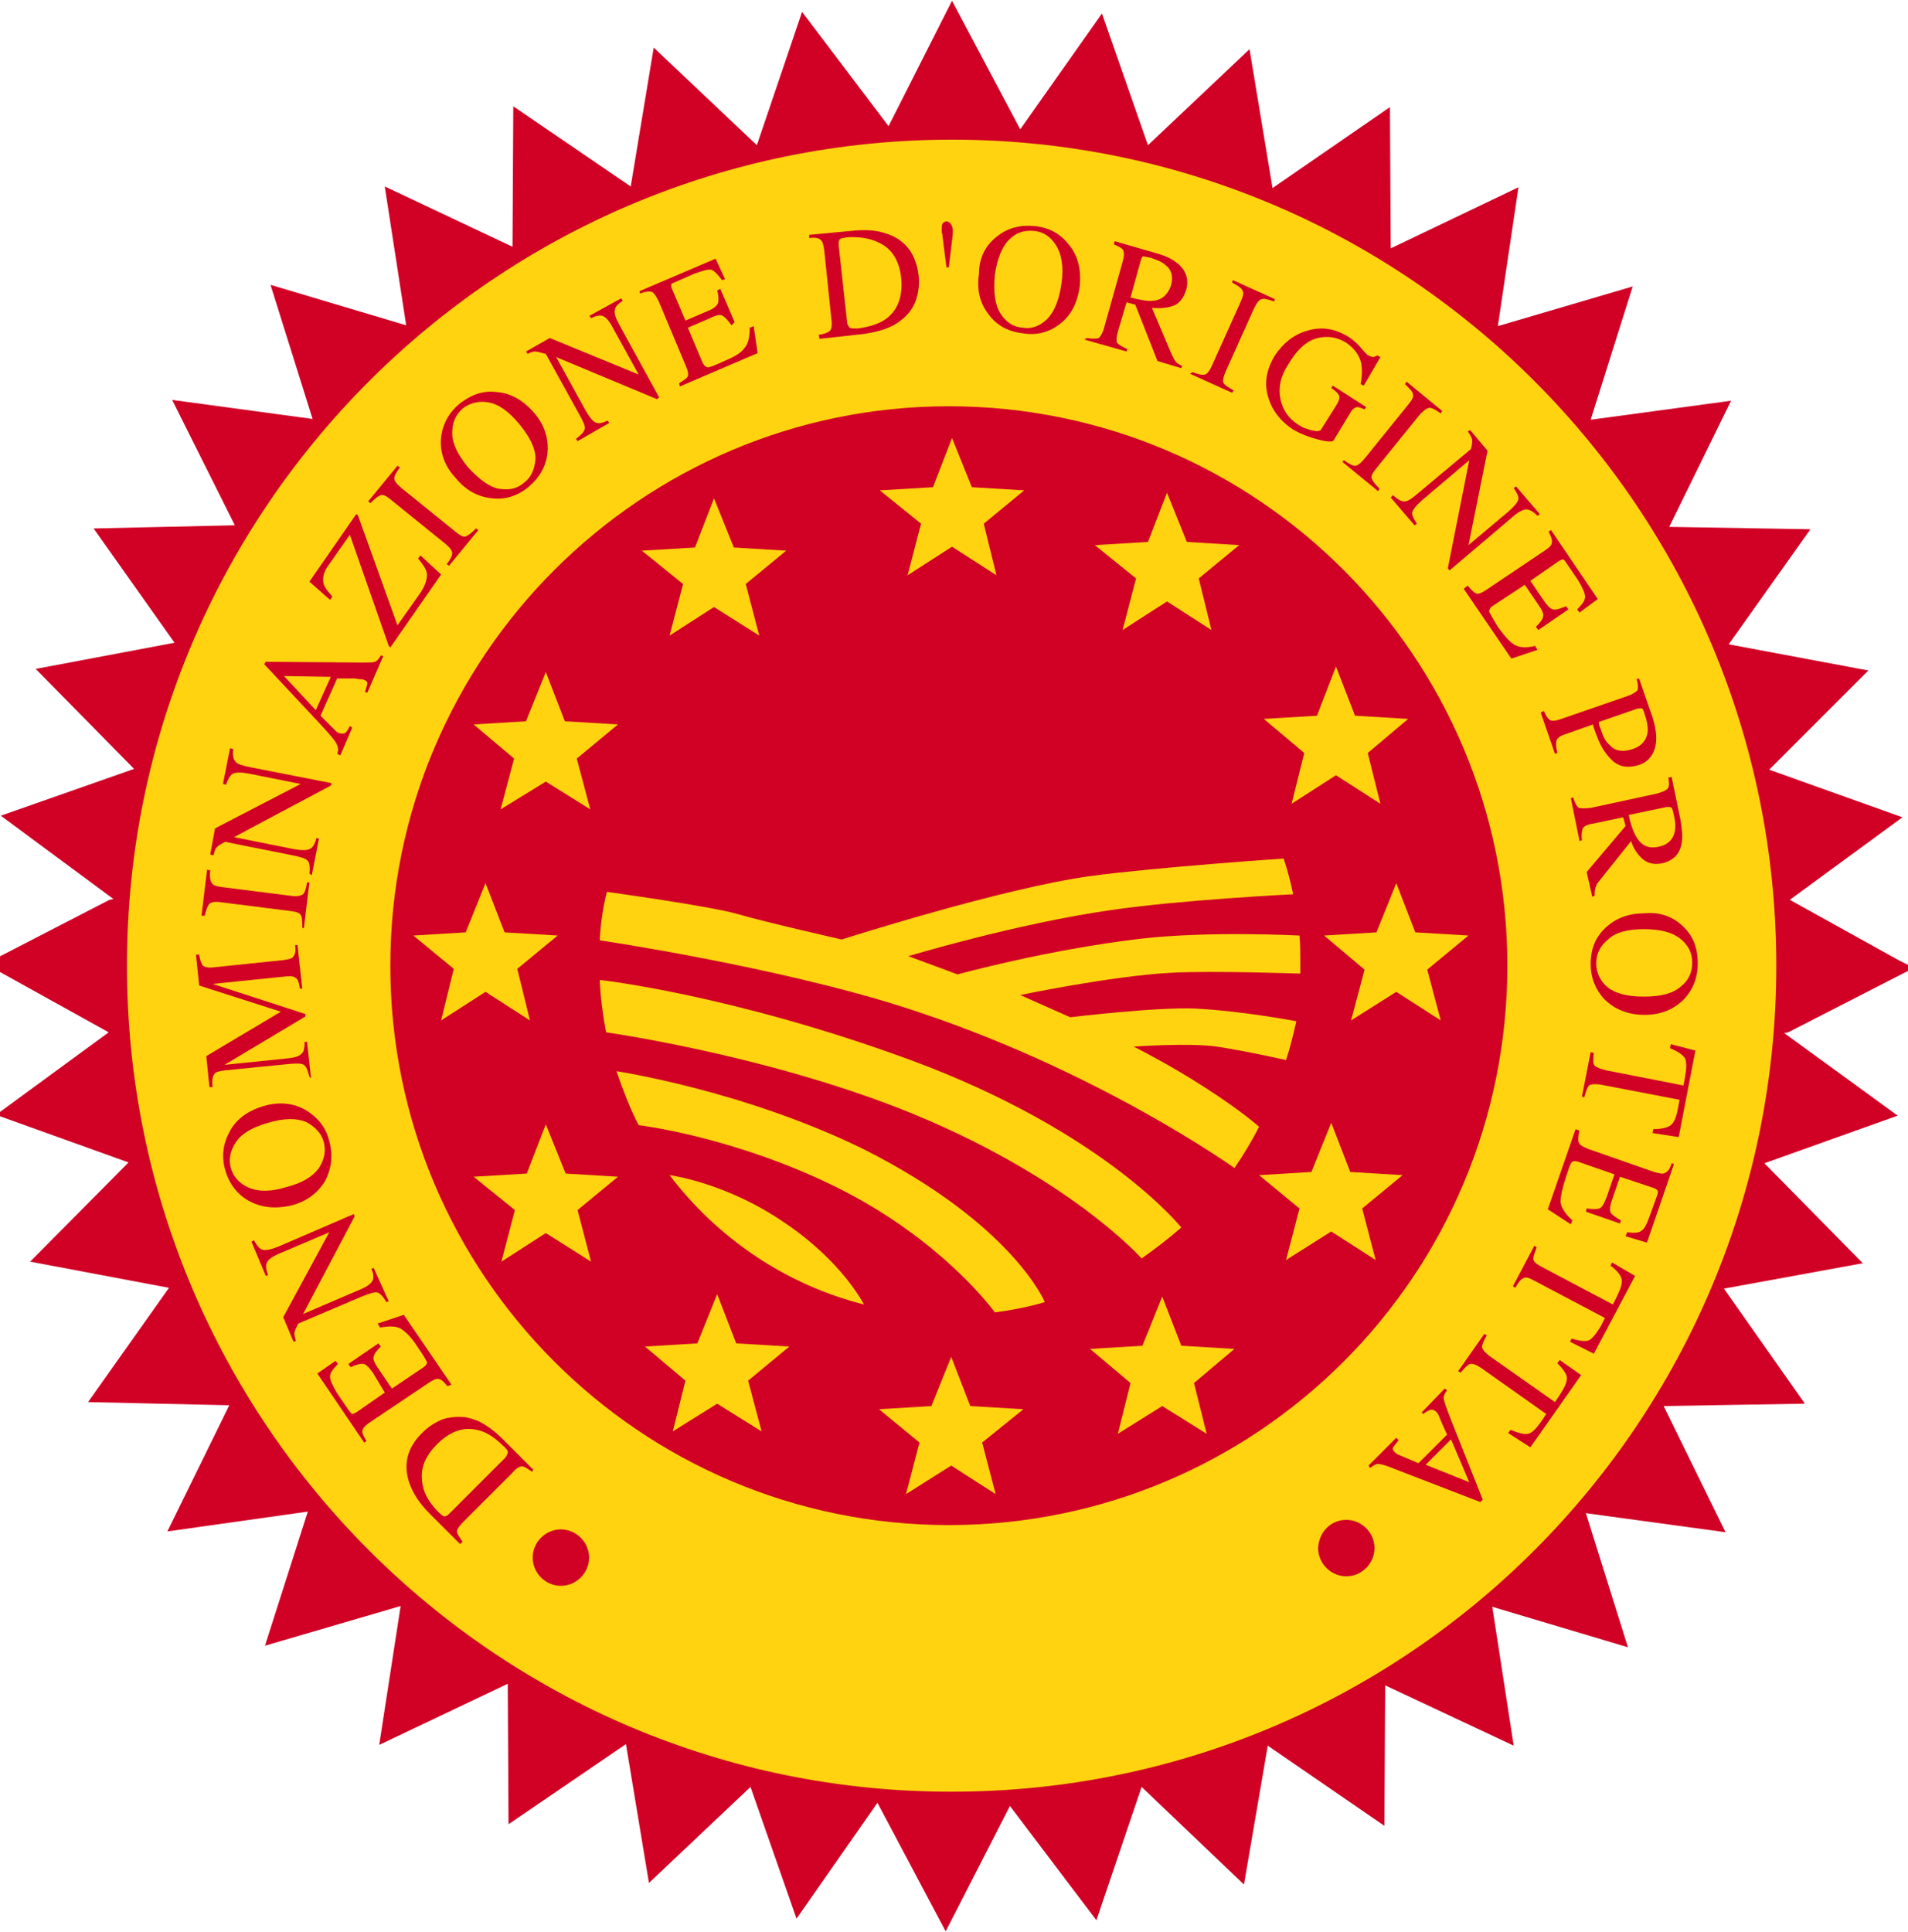 <?xml version="1.0" encoding="utf-8"?>
<!-- Generator: Adobe Illustrator 16.0.0, SVG Export Plug-In . SVG Version: 6.00 Build 0)  -->
<!DOCTYPE svg PUBLIC "-//W3C//DTD SVG 1.1//EN" "http://www.w3.org/Graphics/SVG/1.1/DTD/svg11.dtd">
<svg version="1.1" id="Layer_1" xmlns="http://www.w3.org/2000/svg" xmlns:xlink="http://www.w3.org/1999/xlink" x="0px" y="0px"
	 width="240.5px" height="243.5px" viewBox="0 0 240.5 243.5" style="enable-background:new 0 0 240.5 243.5;" xml:space="preserve"
	>
<style type="text/css">
<![CDATA[
	.st0{fill:none;stroke:#D10025;stroke-width:0.51;stroke-miterlimit:3.864;}
	.st1{fill:#FFD310;}
	.st2{fill-rule:evenodd;clip-rule:evenodd;fill:#FFD310;}
	.st3{fill:#D10025;}
	.st4{fill-rule:evenodd;clip-rule:evenodd;fill:#D10025;}
]]>
</style>
<g>
	<polyline class="st3" points="0,122.5 -1.3,121.9 -1.9,121.5 13.8,113.4 14.3,113.3 0.1,102.8 16.9,96.9 4.5,84.3 22,81 11.8,66.6 
		29.6,66.2 21.7,50.4 39.4,52.8 34.1,35.9 51.2,41 48.5,23.5 64.6,31.1 64.7,13.4 79.5,23.5 82.4,6 95.4,18.3 101.1,1.5 112,15.9 
		120,0.1 128.6,16.3 138.9,1.7 144.7,18.3 157.5,6.2 160.4,23.7 175.2,13.5 175.3,31.3 191.4,23.6 188.8,41.1 205.8,36.1 
		200.5,52.9 218.2,50.5 210.4,66.4 228.2,66.7 217.9,81.2 235.5,84.5 223,97 239.8,103 225.6,113.4 239.3,121 240.5,121.6 
		241.2,122 225.4,130.1 224.9,130.2 239.2,140.6 222.4,146.6 234.8,159.2 217.3,162.4 227.5,176.9 209.7,177.2 217.5,193.1 
		199.9,190.7 205.2,207.6 188.1,202.5 190.8,220 174.6,212.4 174.5,230.1 159.8,220 156.8,237.5 143.9,225.2 138.2,242 127.3,227.6 
		119.2,243.4 110.6,227.2 100.4,241.8 94.6,225.2 81.8,237.3 78.9,219.8 64.1,229.9 64,212.2 47.8,219.9 50.5,202.4 33.4,207.4 
		38.8,190.5 21.1,193 28.9,177.1 11.1,176.7 21.3,162.3 3.8,159 16.2,146.5 -0.5,140.5 13.7,130.1 0,122.5 	"/>
	<path class="st1" d="M120,17.6c57.4,0,103.9,46.6,103.9,104.1c0,57.5-46.5,104.1-103.9,104.1C62.6,225.9,16,179.2,16,121.7
		C16,64.2,62.6,17.6,120,17.6"/>
	<path class="st3" d="M119.6,51.2c38.9,0,70.4,31.6,70.4,70.5c0,39-31.5,70.5-70.4,70.5c-38.9,0-70.4-31.6-70.4-70.5
		C49.2,82.8,80.8,51.2,119.6,51.2"/>
	<polyline class="st1" points="125.6,72.5 120,68.9 114.4,72.5 116.1,66 110.9,61.8 117.6,61.4 120,55.2 122.5,61.4 129.1,61.8 
		124,66 125.6,72.5 	"/>
	<polyline class="st1" points="66.8,128.6 61.2,125 55.6,128.6 57.2,122.1 52.1,117.9 58.7,117.5 61.2,111.3 63.6,117.5 70.3,117.9 
		65.2,122.1 66.8,128.6 	"/>
	<polyline class="st1" points="74.4,102 68.8,98.5 63.1,102 64.8,95.6 59.7,91.3 66.3,90.9 68.8,84.7 71.2,90.9 77.9,91.3 
		72.7,95.6 74.4,102 	"/>
	<polyline class="st1" points="95.7,80.1 90,76.5 84.4,80.1 86.1,73.6 80.9,69.4 87.6,69 90,62.8 92.5,69 99.1,69.4 94,73.6 
		95.7,80.1 	"/>
	<polyline class="st1" points="170.3,128.6 176,125 181.6,128.6 179.9,122.2 185.1,117.9 178.4,117.5 176,111.3 173.5,117.5 
		166.9,117.9 172,122.2 170.3,128.6 	"/>
	<polyline class="st1" points="162.8,101.3 168.4,97.7 174,101.3 172.4,94.9 177.5,90.6 170.8,90.2 168.4,84 166,90.2 159.3,90.6 
		164.4,94.9 162.8,101.3 	"/>
	<polyline class="st1" points="141.5,79.4 147.1,75.8 152.7,79.4 151.1,72.9 156.2,68.7 149.6,68.3 147.1,62.1 144.7,68.3 138,68.7 
		143.2,72.9 141.5,79.4 	"/>
	<polyline class="st1" points="125.5,188.3 119.9,184.7 114.2,188.3 115.9,181.8 110.8,177.6 117.4,177.2 119.9,171 122.3,177.2 
		129,177.6 123.8,181.8 125.5,188.3 	"/>
	<polyline class="st1" points="173.4,158.8 167.8,155.2 162.1,158.8 163.8,152.3 158.7,148.1 165.3,147.7 167.8,141.5 170.2,147.7 
		176.8,148.1 171.7,152.3 173.4,158.8 	"/>
	<polyline class="st1" points="152.1,180.7 146.5,177.2 140.9,180.7 142.5,174.3 137.4,170 144,169.6 146.5,163.4 148.9,169.6 
		155.6,170 150.5,174.3 152.1,180.7 	"/>
	<polyline class="st1" points="63.2,159 68.8,155.4 74.5,159 72.8,152.5 77.9,148.3 71.3,147.9 68.8,141.7 66.4,147.9 59.7,148.3 
		64.9,152.5 63.2,159 	"/>
	<polyline class="st1" points="84.8,180.4 90.4,176.9 96,180.4 94.3,174 99.5,169.7 92.8,169.3 90.4,163.1 87.9,169.3 81.3,169.7 
		86.4,174 84.8,180.4 	"/>
	<path class="st3" d="M70.7,193c1.8,0,3.3,1.5,3.3,3.3c0,1.8-1.5,3.3-3.3,3.3s-3.3-1.5-3.3-3.3C67.4,194.5,68.9,193,70.7,193z"/>
	<path class="st0" d="M70.7,193c1.8,0,3.3,1.5,3.3,3.3c0,1.8-1.5,3.3-3.3,3.3s-3.3-1.5-3.3-3.3C67.4,194.5,68.9,193,70.7,193z"/>
	<path class="st3" d="M169.7,191.8c1.8,0,3.3,1.5,3.3,3.3c0,1.8-1.5,3.3-3.3,3.3c-1.8,0-3.3-1.5-3.3-3.3
		C166.5,193.2,167.9,191.8,169.7,191.8z"/>
	<path class="st0" d="M169.7,191.8c1.8,0,3.3,1.5,3.3,3.3c0,1.8-1.5,3.3-3.3,3.3c-1.8,0-3.3-1.5-3.3-3.3
		C166.5,193.2,167.9,191.8,169.7,191.8z"/>
	<path class="st2" d="M108.9,164.4c-9.9-2.5-18.5-8.4-24.5-16.3c0,0,7.1,0.9,14.5,6C106.2,159,108.9,164.4,108.9,164.4 M131.7,164.1
		c-2,0.6-4.1,1-6.3,1.3c0,0-6.4-9-19.8-15.7c-13.1-6.5-25.1-7.9-25.1-7.9c-1.1-2.1-2-4.5-2.8-6.8c0,0,16,2.4,31.1,9.8
		C127.7,154.3,131.7,164.1,131.7,164.1z M143.9,158.6c0,0-9.4-10.6-30.5-18.9c-17.7-6.9-37-9.6-37-9.6c-0.4-2.1-0.7-4.3-0.8-6.6
		c0,0,16.6,1.8,39.2,10.1c24.6,9.1,34.1,21.1,34.1,21.1C147.3,156.1,145.6,157.4,143.9,158.6z M162.1,133.6c0,0-4.3-1-8.7-1.7
		c-3.5-0.5-10.5,0-10.5,0s4.6,2.3,8.9,5.1c4.7,3,6.9,5,6.9,5c-0.9,1.8-2,3.6-3.1,5.2c0,0-17.6-12.6-41.8-20.3
		c-16-5.1-38.2-8.4-38.2-8.4c0.1-2.1,0.4-4.1,0.9-6.1c0,0,13.1,1.8,16.5,2.8c3.4,1,13.1,3.2,13.1,3.2s20.3-6.5,31.4-8
		c8.1-1.1,24.3-2.2,24.3-2.2c0.5,1.5,0.9,3,1.2,4.5c0,0-14.2,0.7-23,2c-11.9,1.7-25.5,5.8-25.5,5.8l6.2,2.3c0,0,11.2-3.1,23.1-4.5
		c8.6-1,20-0.4,20-0.4c0.1,1.1,0.1,2.3,0.1,3.4c0,0.5,0,0.9,0,1.4c0,0-11.2-0.4-16.4-0.1c-7.4,0.4-18.9,2.8-18.9,2.8l6.3,2.8
		c0,0,10.8-1.3,15.7-1.1c6,0.3,12.8,1.6,12.8,1.6C163,130.5,162.6,132.1,162.1,133.6z"/>
	<path class="st4" d="M67.1,185.5c-0.6-0.4-1-0.7-1.3-0.7c-0.3,0-0.7,0.2-1.2,0.8l-6.2,6.2c-0.5,0.5-0.8,0.9-0.8,1.2
		c0,0.3,0.3,0.7,0.7,1.3l-0.3,0.3l-3.8-3.8c-1.3-1.3-2.1-2.5-2.6-3.9c-0.8-2.3-0.3-4.5,1.7-6.4c0.7-0.7,1.5-1.2,2.4-1.6
		c0.9-0.3,1.9-0.4,2.9-0.3c0.6,0.1,1.2,0.3,1.7,0.5c1,0.5,2,1.2,3,2.2l3.9,3.9L67.1,185.5 M64,183c0-0.2-0.2-0.5-0.6-0.8
		c-1.1-1.1-2.2-1.8-3.3-2c-1.7-0.4-3.4,0.2-5,1.8c-1.4,1.4-2.1,2.9-1.9,4.6c0.1,1.4,0.8,2.7,2.1,4c0.3,0.3,0.6,0.5,0.7,0.5
		c0.2,0,0.4-0.1,0.6-0.3l7.1-7.1C63.9,183.4,64,183.2,64,183z"/>
	<path class="st3" d="M56.4,174.7c-0.5-0.6-0.8-0.9-1.1-0.9c-0.3-0.1-0.7,0.1-1.3,0.5l-7.3,4.9c-0.6,0.4-0.9,0.7-1,1
		c-0.1,0.3,0.1,0.8,0.5,1.4l-0.3,0.2l-5.9-8.7l2.3-1.6l0.3,0.4c-0.6,0.6-1,1.1-1,1.6c0,0.4,0.3,1.1,0.9,2.1l1.5,2.2
		c0.2,0.2,0.3,0.4,0.4,0.4c0.1,0,0.3-0.1,0.5-0.2l3.6-2.5L47,173c-0.5-0.7-0.9-1.1-1.2-1.1c-0.3-0.1-0.9,0.1-1.6,0.4l-0.3-0.4
		l3.8-2.6l0.3,0.4c-0.5,0.5-0.9,1-0.9,1.3c-0.1,0.3,0.1,0.8,0.6,1.5l1.7,2.5l4-2.7c0.3-0.2,0.5-0.5,0.4-0.7
		c-0.1-0.2-0.5-0.9-1.2-1.9c-0.7-1.1-1.4-1.8-2-2.2c-0.6-0.4-1.5-0.4-2.7-0.2l-0.3-0.5l3.3-1.1l6,8.8L56.4,174.7"/>
	<path class="st3" d="M48.7,164.1c-0.4-0.7-0.8-1.1-1.1-1.2c-0.4-0.1-1,0.1-2,0.5l-8,3.4l-0.2,0.4c-0.2,0.4-0.3,0.7-0.3,0.9
		c0,0.2,0.1,0.5,0.2,0.9l-0.3,0.1l-1.3-3.1l5.8-10.7l-6.1,2.6c-1,0.4-1.6,0.8-1.8,1.3c-0.1,0.3-0.1,0.8,0.2,1.5l-0.3,0.1l-1.8-4.3
		l0.3-0.2c0.4,0.7,0.7,1.1,1.1,1.2c0.4,0.1,1,0,2-0.4l9.5-4.1l0.1,0.3l-6.5,12.3l7-3c1-0.4,1.6-0.8,1.8-1.3c0.1-0.3,0.1-0.8-0.2-1.4
		l0.3-0.1L49,164L48.7,164.1"/>
	<path class="st4" d="M31.3,151.3c-1.4-0.8-2.4-2.1-2.9-3.8c-0.5-1.7-0.3-3.3,0.5-4.8c0.8-1.6,2.3-2.7,4.3-3.3
		c2-0.6,3.9-0.4,5.5,0.6c1.4,0.9,2.4,2.1,2.8,3.8c0.5,1.8,0.3,3.4-0.5,5c-0.9,1.5-2.3,2.6-4.2,3.1C34.7,152.4,32.9,152.2,31.3,151.3
		 M40.2,147.2c0.7-1.1,0.9-2.2,0.6-3.3c-0.3-1.1-1.1-1.9-2.2-2.5c-1.2-0.5-2.8-0.5-4.8,0.1c-2.1,0.6-3.4,1.4-4.1,2.5
		c-0.7,1.1-0.9,2.1-0.6,3.2c0.3,1.1,1.1,2,2.3,2.5c1.2,0.5,2.8,0.5,4.7-0.1C38.1,149.1,39.4,148.3,40.2,147.2z"/>
	<path class="st4" d="M39,135.7c-0.2-0.8-0.4-1.3-0.7-1.5c-0.3-0.2-1-0.2-2-0.1l-8,0.8c-0.7,0.1-1.2,0.2-1.3,0.5
		c-0.2,0.2-0.3,0.8-0.2,1.6l-0.4,0l-0.4-3.9l9.4-5.6l-10.3-3.3l-0.4-3.9l0.4,0c0.1,0.7,0.3,1.2,0.5,1.4c0.2,0.2,0.7,0.3,1.4,0.2
		l8.7-0.9c0.7-0.1,1.2-0.2,1.3-0.5c0.2-0.2,0.3-0.7,0.2-1.4l0.3,0l0.6,5.5l-0.3,0c-0.1-0.8-0.3-1.3-0.6-1.4
		c-0.2-0.2-0.8-0.2-1.6-0.1l-8.8,0.9l11.7,3.8l0,0.3l-10.2,6.1l7.8-0.8c1.1-0.1,1.7-0.3,2-0.7c0.2-0.2,0.3-0.7,0.3-1.4l0.3,0
		l0.5,4.6L39,135.7"/>
	<path class="st3" d="M38.1,116.9c0-0.8,0-1.3-0.2-1.6c-0.2-0.3-0.6-0.4-1.4-0.5l-8.7-1.1c-0.7-0.1-1.2,0-1.4,0.2s-0.4,0.7-0.6,1.5
		l-0.4,0l0.7-5.8l0.4,0.1c-0.1,0.8,0,1.3,0.2,1.6c0.2,0.3,0.6,0.4,1.3,0.5l8.7,1.1c0.8,0.1,1.2,0,1.5-0.2c0.2-0.2,0.4-0.7,0.5-1.5
		l0.3,0l-0.7,5.8L38.1,116.9"/>
	<path class="st3" d="M39,110.1c0.1-0.8,0-1.4-0.2-1.6c-0.2-0.3-0.9-0.5-1.9-0.7l-8.5-1.7l-0.4,0.2c-0.4,0.2-0.6,0.4-0.8,0.6
		c-0.1,0.2-0.2,0.5-0.3,0.9l-0.4-0.1l0.6-3.3l10.8-5.6l-6.5-1.3c-1.1-0.2-1.8-0.2-2.2,0.1c-0.2,0.2-0.5,0.6-0.7,1.3l-0.4-0.1
		l0.9-4.5l0.4,0.1c-0.1,0.8,0,1.3,0.3,1.6c0.2,0.3,0.9,0.5,1.9,0.7l10.2,2L41.7,99l-12.2,6.5l7.5,1.5c1.1,0.2,1.8,0.2,2.2-0.1
		c0.3-0.2,0.5-0.6,0.7-1.3l0.3,0.1l-0.9,4.6L39,110.1"/>
	<path class="st4" d="M42.9,95.2L42.5,95c0.2-0.5,0.1-0.9-0.1-1.3c-0.2-0.4-0.8-1.1-1.9-2.3l-7.2-7.7l0.2-0.3l12.2,0.1
		c0.8,0,1.3,0,1.6-0.1c0.2-0.1,0.5-0.4,0.7-0.8l0.3,0.1l-2,4.6L46,87.2c0.2-0.6,0.3-0.9,0.3-1.1c0-0.2-0.1-0.3-0.4-0.4
		c-0.1-0.1-0.3-0.1-0.5-0.1c-0.3,0-0.5-0.1-0.8-0.1l-2.1,0l-2.1,4.7c1,1,1.6,1.6,1.8,1.8c0.2,0.2,0.4,0.4,0.6,0.4
		c0.3,0.1,0.6,0.1,0.8-0.1c0.1-0.1,0.3-0.4,0.5-0.8l0.3,0.2L42.9,95.2 M41.7,85.3l-5.9-0.1l4,4.3L41.7,85.3z"/>
	<path class="st3" d="M49,81.4l-4.9-14l-2.6,3.7c-0.7,0.9-0.9,1.8-0.7,2.5c0.1,0.4,0.5,0.9,1.1,1.6l-0.3,0.4L39,73.3l5.9-8.5
		l0.2,0.1l5,13.9l2.9-4.1c0.6-0.9,0.9-1.8,0.8-2.5c-0.1-0.5-0.5-1.1-1.1-1.8L53,70l2.6,2.4l-6.4,9.2L49,81.4"/>
	<path class="st3" d="M56.3,71.1c0.5-0.6,0.7-1.1,0.7-1.4c0-0.3-0.3-0.7-0.9-1.2L49.3,63c-0.6-0.5-1-0.7-1.3-0.6
		c-0.3,0.1-0.7,0.4-1.3,1l-0.3-0.2l3.7-4.5l0.3,0.2c-0.5,0.7-0.7,1.1-0.7,1.4c0,0.3,0.3,0.7,0.9,1.2l6.8,5.5c0.6,0.5,1,0.7,1.3,0.6
		c0.3-0.1,0.7-0.4,1.3-1l0.3,0.2l-3.7,4.5L56.3,71.1"/>
	<path class="st4" d="M55.6,55.1c0.2-1.7,1-3.1,2.3-4.2c1.4-1.1,2.9-1.7,4.6-1.5c1.8,0.1,3.4,1,4.8,2.6c1.4,1.6,1.9,3.4,1.7,5.2
		c-0.2,1.6-1,3-2.3,4.1c-1.4,1.2-3,1.7-4.7,1.5c-1.8-0.2-3.3-1-4.6-2.6C56,58.7,55.4,56.9,55.6,55.1 M62.9,61.6
		c1.3,0.2,2.3,0,3.2-0.8c0.9-0.7,1.3-1.7,1.4-3c0-1.3-0.7-2.7-2-4.3c-1.4-1.7-2.7-2.6-4-2.8c-1.2-0.2-2.3,0.1-3.2,0.8
		c-0.9,0.8-1.3,1.8-1.3,3.1c0,1.3,0.7,2.7,2,4.3C60.4,60.4,61.7,61.4,62.9,61.6z"/>
	<path class="st3" d="M72.6,55.3c0.7-0.5,1-0.9,1.1-1.2c0.1-0.4-0.2-1-0.7-1.9l-4.2-7.6l-0.4-0.1c-0.4-0.1-0.7-0.2-1-0.2
		c-0.2,0-0.5,0.1-0.9,0.3l-0.2-0.3l3-1.7l11.2,4.6l-3.2-5.8c-0.5-1-1-1.5-1.4-1.6c-0.3-0.1-0.8,0-1.4,0.3l-0.2-0.3l4-2.2l0.2,0.3
		c-0.6,0.4-1,0.8-1,1.2c-0.1,0.4,0.1,1,0.6,1.9l5,9.1l-0.3,0.2L70.1,45l3.7,6.7c0.5,0.9,1,1.5,1.4,1.6c0.3,0.1,0.8,0,1.4-0.3
		l0.2,0.3l-4,2.3L72.6,55.3"/>
	<path class="st3" d="M85.6,48.3c0.6-0.4,1-0.6,1.1-0.9c0.1-0.3,0-0.7-0.3-1.4l-3.4-8.1c-0.3-0.6-0.6-1-0.8-1.1
		c-0.3-0.1-0.8-0.1-1.5,0.2l-0.1-0.3l9.6-4.1l1.2,2.6L91,35.3c-0.5-0.7-0.9-1.1-1.3-1.3c-0.4-0.1-1.1,0.1-2.2,0.5L85,35.6
		c-0.3,0.1-0.4,0.2-0.4,0.3c0,0.1,0,0.3,0.1,0.5l1.7,4l2.8-1.2c0.8-0.3,1.2-0.7,1.3-1c0.1-0.3,0.1-0.9-0.1-1.6l0.4-0.2l1.8,4.2
		L92.2,41c-0.4-0.6-0.8-1-1.1-1.2c-0.3-0.2-0.8-0.1-1.6,0.3l-2.8,1.2l1.9,4.5c0.2,0.3,0.4,0.5,0.6,0.5c0.3,0,1-0.3,2.1-0.8
		c1.2-0.5,2.1-1,2.5-1.6c0.5-0.5,0.7-1.4,0.7-2.6l0.5-0.2l0.5,3.4l-9.8,4.2L85.6,48.3"/>
	<path class="st4" d="M103.2,42.2c0.7-0.1,1.2-0.3,1.4-0.5c0.2-0.2,0.3-0.7,0.2-1.4l-0.9-8.7c-0.1-0.7-0.2-1.2-0.5-1.4
		c-0.2-0.2-0.7-0.3-1.4-0.2l0-0.4l5.3-0.5c1.8-0.2,3.3-0.1,4.6,0.4c2.3,0.8,3.6,2.6,3.9,5.3c0.1,1,0,1.9-0.3,2.9
		c-0.3,0.9-0.8,1.7-1.6,2.4c-0.5,0.4-1,0.8-1.5,1c-1,0.5-2.2,0.8-3.6,1l-5.5,0.6L103.2,42.2 M107.1,41.3c0.2,0.1,0.5,0.1,1,0.1
		c1.5-0.2,2.8-0.6,3.7-1.3c1.4-1.1,2-2.8,1.8-5c-0.2-2-1-3.5-2.4-4.3c-1.2-0.7-2.6-1-4.4-0.9c-0.4,0.1-0.7,0.1-0.9,0.2
		c-0.1,0.1-0.2,0.3-0.2,0.7l1.1,10C106.9,41,107,41.2,107.1,41.3z"/>
	<path class="st3" d="M119.9,28.3c0.1,0.2,0.2,0.4,0.2,0.7c0,0.1,0,0.1,0,0.1c0,0.1,0,0.2,0,0.4l-0.5,4.2h-0.3l-0.5-3.9
		c0-0.2,0-0.3-0.1-0.5c0-0.2,0-0.3,0-0.5c0-0.2,0-0.4,0.1-0.6c0.1-0.2,0.3-0.3,0.6-0.3C119.6,28,119.8,28.1,119.9,28.3"/>
	<path class="st4" d="M125.8,29.7c1.3-1,2.9-1.4,4.7-1.2c1.8,0.2,3.2,1,4.2,2.3c1.2,1.4,1.6,3.2,1.4,5.3c-0.3,2.1-1.1,3.7-2.6,4.8
		c-1.3,1-2.9,1.4-4.6,1.1c-1.8-0.2-3.3-1-4.3-2.4c-1.1-1.4-1.5-3.1-1.2-5.1C123.4,32.4,124.3,30.8,125.8,29.7 M126.1,39.5
		c0.7,1.1,1.6,1.7,2.8,1.8c1.1,0.2,2.2-0.2,3.1-1.1c0.9-0.9,1.5-2.4,1.8-4.5c0.3-2.1,0-3.7-0.7-4.8c-0.7-1.1-1.6-1.7-2.8-1.8
		c-1.2-0.1-2.2,0.2-3.1,1.1c-0.9,0.9-1.5,2.4-1.8,4.4C125.2,36.8,125.4,38.4,126.1,39.5z"/>
	<path class="st4" d="M137,42.6c0.7,0.1,1.2,0.1,1.5,0c0.2-0.2,0.5-0.6,0.7-1.4l2.3-8.2c0.2-0.7,0.2-1.1,0.1-1.4
		c-0.1-0.3-0.5-0.5-1.2-0.8l0.1-0.4l5.2,1.5c1.1,0.3,2,0.7,2.6,1.2c1.2,0.9,1.6,2.1,1.2,3.5c-0.3,0.9-0.8,1.6-1.5,1.9
		c-0.8,0.3-1.7,0.4-2.8,0.3l2.5,5.9c0.2,0.4,0.3,0.6,0.5,0.9c0.2,0.2,0.5,0.4,0.8,0.5l-0.1,0.3l-3-0.9l-2.8-7.1l-1.1-0.3l-1.1,3.7
		c-0.2,0.7-0.2,1.2-0.1,1.4c0.2,0.2,0.6,0.5,1.3,0.8l-0.1,0.3l-5.3-1.5L137,42.6 M145.4,37.9c1.1-0.1,1.8-0.8,2.2-1.9
		c0.3-1.1,0.1-2-0.7-2.6c-0.4-0.4-1-0.6-1.8-0.9c-0.5-0.1-0.9-0.2-1-0.2c-0.1,0-0.2,0.2-0.3,0.5l-1.3,4.7
		C143.7,37.8,144.7,38,145.4,37.9z"/>
	<path class="st3" d="M150.3,46.9c0.8,0.3,1.3,0.4,1.6,0.3c0.3-0.1,0.6-0.5,0.9-1.2l3.6-8c0.3-0.7,0.4-1.1,0.2-1.4
		c-0.1-0.3-0.6-0.6-1.3-1l0.1-0.3l5.3,2.4l-0.1,0.3c-0.8-0.3-1.3-0.4-1.6-0.3c-0.3,0.1-0.6,0.5-0.9,1.1l-3.6,8
		c-0.3,0.7-0.4,1.2-0.3,1.4c0.1,0.3,0.6,0.6,1.3,1l-0.2,0.3l-5.3-2.4L150.3,46.9"/>
	<path class="st3" d="M171.6,43.9c0.5,0.6,0.8,0.9,0.9,0.9c0.2,0.1,0.4,0.2,0.6,0.2c0.1,0,0.3-0.1,0.5-0.2l0.4,0.2l-2.1,3.6
		l-0.4-0.2c0.2-1,0.2-1.8,0.1-2.5c-0.2-1.1-0.9-2-1.9-2.7c-1.1-0.7-2.3-0.9-3.6-0.6c-1.3,0.3-2.6,1.4-3.7,3.3c-1,1.5-1.3,3-1,4.4
		c0.3,1.4,1,2.4,2.2,3.2c0.2,0.1,0.5,0.3,0.7,0.4c0.3,0.1,0.6,0.2,0.9,0.3c0.5,0.1,0.8,0.2,1,0.1c0.2,0,0.3-0.1,0.4-0.3l1.7-2.7
		c0.4-0.6,0.6-1.1,0.5-1.4c-0.1-0.3-0.4-0.6-1-1l0.2-0.3l4.2,2.7l-0.2,0.3c-0.4-0.2-0.8-0.3-0.9-0.3c-0.3,0-0.7,0.3-1,0.9l-2,3.3
		c-0.1,0.2-0.8,0.2-1.9-0.1c-1.2-0.3-2.2-0.7-3.1-1.2c-1.6-1-2.7-2.4-3.2-4c-0.6-1.8-0.3-3.6,0.8-5.4c1-1.5,2.3-2.6,4-3.1
		c1.9-0.6,3.7-0.3,5.5,0.9C170.5,42.8,171.1,43.3,171.6,43.9"/>
	<path class="st3" d="M169.4,58c0.7,0.5,1.1,0.7,1.4,0.7c0.3,0,0.7-0.3,1.2-0.9l5.5-6.8c0.5-0.6,0.7-1,0.6-1.3c0-0.3-0.4-0.7-1-1.3
		l0.2-0.3l4.5,3.7l-0.2,0.3c-0.7-0.5-1.1-0.7-1.4-0.7c-0.3,0-0.7,0.3-1.2,0.8l-5.5,6.8c-0.5,0.6-0.7,1-0.6,1.3
		c0.1,0.3,0.4,0.7,1,1.3l-0.2,0.3l-4.5-3.7L169.4,58"/>
	<path class="st3" d="M175.6,62.4c0.6,0.6,1.1,0.8,1.4,0.8c0.4,0,0.9-0.3,1.7-1l6.7-5.6l0.1-0.4c0.1-0.5,0.1-0.8,0-1
		c-0.1-0.2-0.2-0.5-0.5-0.8l0.3-0.2l2.2,2.6l-2.4,11.9l5-4.2c0.8-0.7,1.3-1.3,1.3-1.7c0-0.3-0.2-0.7-0.6-1.3l0.3-0.2l3,3.5l-0.3,0.2
		c-0.5-0.5-1-0.8-1.4-0.8c-0.4,0-1,0.3-1.8,1l-7.9,6.7l-0.2-0.3l2.7-13.6l-5.9,5c-0.8,0.7-1.3,1.3-1.3,1.7c0,0.3,0.2,0.7,0.6,1.3
		l-0.3,0.2l-3-3.5L175.6,62.4"/>
	<path class="st3" d="M185,73.8c0.5,0.6,0.8,0.9,1.1,1c0.3,0.1,0.7-0.1,1.3-0.5l7.3-4.9c0.6-0.4,0.9-0.7,0.9-1
		c0.1-0.3-0.1-0.8-0.4-1.4l0.3-0.2l5.9,8.7l-2.3,1.7l-0.3-0.4c0.6-0.6,1-1.1,1-1.6c0-0.4-0.3-1.1-0.9-2.1l-1.5-2.2
		c-0.2-0.3-0.3-0.4-0.4-0.4c-0.1,0-0.3,0.1-0.5,0.2l-3.6,2.5l1.7,2.5c0.5,0.7,0.9,1.1,1.2,1.1c0.3,0.1,0.9-0.1,1.6-0.4l0.3,0.4
		l-3.8,2.6l-0.3-0.4c0.5-0.5,0.9-1,0.9-1.3c0.1-0.3-0.1-0.8-0.6-1.5l-1.7-2.5l-4.1,2.7c-0.3,0.2-0.4,0.5-0.4,0.7
		c0.1,0.2,0.5,0.9,1.1,1.9c0.8,1.1,1.4,1.8,2,2.2c0.6,0.4,1.5,0.5,2.7,0.2l0.3,0.5l-3.3,1.1l-6-8.8L185,73.8"/>
	<path class="st4" d="M194.6,89.6c0.3,0.7,0.6,1.1,0.9,1.2c0.3,0.1,0.8,0,1.6-0.3l8.1-2.8c0.6-0.2,1-0.5,1.2-0.7
		c0.1-0.3,0.1-0.7-0.1-1.4l0.3-0.1l1.7,4.9c0.5,1.6,0.6,2.9,0.3,3.9c-0.3,1-1,1.8-2,2.1c-1.3,0.4-2.3,0.3-3.2-0.4
		c-0.9-0.8-1.6-1.8-2.1-3.2c-0.1-0.2-0.2-0.5-0.3-0.8c-0.1-0.3-0.2-0.5-0.2-0.7l-3.4,1.2c-0.7,0.2-1.1,0.5-1.2,0.8
		c-0.1,0.3-0.1,0.8,0.1,1.6l-0.3,0.1l-1.8-5.2L194.6,89.6 M207.7,92.1c0-0.6-0.1-1.3-0.4-2.1c-0.1-0.4-0.2-0.6-0.3-0.7
		c-0.1-0.1-0.3,0-0.6,0l-4.9,1.7c0.1,0.4,0.1,0.6,0.2,0.7c0,0.1,0.1,0.2,0.1,0.3c0.3,0.9,0.6,1.5,1.1,1.9c0.7,0.8,1.7,0.9,2.9,0.5
		C207,94,207.6,93.2,207.7,92.1z"/>
	<path class="st4" d="M198.3,100.5c0.2,0.7,0.5,1.2,0.7,1.3c0.3,0.1,0.8,0.1,1.6,0l8.3-1.8c0.7-0.2,1.1-0.4,1.3-0.6
		c0.2-0.2,0.2-0.7,0.1-1.4l0.4-0.1l1.1,5.3c0.2,1.1,0.3,2.1,0.2,2.9c-0.2,1.5-1.1,2.4-2.5,2.7c-1,0.2-1.8,0-2.4-0.5
		c-0.6-0.5-1.2-1.3-1.5-2.3l-4,5c-0.3,0.3-0.4,0.6-0.5,0.9c-0.1,0.3-0.1,0.6-0.1,1l-0.3,0.1l-0.7-3.1l4.9-5.8l-0.3-1.1l-3.8,0.8
		c-0.7,0.1-1.1,0.3-1.3,0.6c-0.1,0.3-0.2,0.8-0.1,1.5l-0.3,0.1l-1.1-5.4L198.3,100.5 M206.4,105.7c0.6,0.9,1.5,1.3,2.7,1
		c1.1-0.2,1.8-0.9,2-1.9c0.1-0.5,0.1-1.2-0.1-2c-0.1-0.5-0.2-0.9-0.3-1c-0.1-0.1-0.3-0.1-0.6-0.1l-4.8,1
		C205.6,104.2,206,105.1,206.4,105.7z"/>
	<path class="st4" d="M212.3,116.9c1.2,1.2,1.7,2.7,1.7,4.5c0,1.8-0.6,3.3-1.7,4.5c-1.3,1.3-2.9,2-5,2c-2.1,0-3.8-0.7-5.1-2
		c-1.1-1.2-1.7-2.7-1.7-4.4c0-1.9,0.6-3.4,1.9-4.6c1.3-1.2,2.9-1.8,4.9-1.8C209.4,114.9,211,115.6,212.3,116.9 M202.7,118.4
		c-1,0.8-1.5,1.8-1.5,3c0,1.2,0.5,2.2,1.4,3c1,0.8,2.5,1.2,4.6,1.2c2.2,0,3.7-0.4,4.7-1.3c1-0.8,1.4-1.8,1.4-3c0-1.2-0.5-2.2-1.5-3
		c-1-0.8-2.5-1.2-4.6-1.2C205.2,117.1,203.6,117.5,202.7,118.4z"/>
	<path class="st3" d="M213.7,132.4l-2.1,10.9l-3.3-0.5l0.1-0.5c1.1,0,1.8-0.2,2.2-0.5c0.4-0.3,0.7-1,0.9-2.1l0.2-1.1l-9.9-1.9
		c-0.7-0.1-1.2-0.1-1.5,0.1c-0.2,0.2-0.4,0.7-0.6,1.5l-0.3-0.1l1.1-5.6l0.4,0.1c-0.1,0.8-0.1,1.4,0.1,1.6c0.2,0.2,0.7,0.4,1.5,0.6
		l9.7,1.9l0.2-1.1c0.2-1.1,0.2-1.8,0-2.3c-0.2-0.4-0.9-0.9-1.9-1.3l0.1-0.5L213.7,132.4"/>
	<path class="st3" d="M199.1,142.5c-0.2,0.7-0.2,1.2-0.1,1.5c0.1,0.3,0.5,0.5,1.2,0.8l8.3,2.9c0.7,0.2,1.1,0.3,1.4,0.1
		c0.3-0.1,0.6-0.5,0.8-1.2l0.3,0.1l-3.4,9.9l-2.7-0.8l0.2-0.5c0.9,0.1,1.5,0.1,1.8-0.2c0.4-0.2,0.7-0.9,1.1-2l0.9-2.5
		c0.1-0.3,0.1-0.5,0-0.6c-0.1-0.1-0.2-0.2-0.5-0.3l-4.2-1.4l-1,2.9c-0.3,0.8-0.3,1.3-0.2,1.6c0.2,0.3,0.6,0.6,1.3,1l-0.1,0.4
		l-4.3-1.5l0.1-0.4c0.8,0.1,1.3,0.1,1.6,0c0.3-0.1,0.6-0.6,0.9-1.4l1-2.9l-4.6-1.6c-0.4-0.1-0.6-0.1-0.8,0.1
		c-0.2,0.2-0.4,0.9-0.8,2.1c-0.4,1.3-0.6,2.2-0.6,2.9c0.1,0.7,0.6,1.5,1.5,2.3l-0.2,0.5l-2.9-1.9l3.5-10.1L199.1,142.5"/>
	<path class="st3" d="M206.1,160.8l-5.2,9.8l-3-1.5l0.2-0.4c1,0.3,1.8,0.4,2.2,0.2c0.4-0.2,0.9-0.8,1.5-1.8l0.5-1l-8.9-4.7
		c-0.7-0.4-1.1-0.5-1.4-0.3c-0.3,0.1-0.6,0.5-1,1.2l-0.3-0.2l2.7-5.1l0.3,0.2c-0.3,0.8-0.5,1.3-0.4,1.6c0.1,0.3,0.5,0.6,1.3,1
		l8.7,4.6l0.5-1c0.5-1,0.7-1.7,0.6-2.2c-0.1-0.5-0.6-1.1-1.4-1.7l0.2-0.4L206.1,160.8"/>
	<path class="st3" d="M199.3,173.3l-6.4,9.1l-2.8-1.8l0.3-0.4c1,0.4,1.7,0.6,2.2,0.5c0.5-0.1,1-0.6,1.7-1.6l0.6-0.9l-8.2-5.8
		c-0.6-0.4-1.1-0.6-1.4-0.5c-0.3,0.1-0.7,0.5-1.2,1.1l-0.3-0.2l3.3-4.7l0.3,0.2c-0.4,0.7-0.6,1.2-0.6,1.5c0.1,0.3,0.4,0.7,1.1,1.2
		l8.1,5.7l0.6-0.9c0.6-0.9,0.9-1.6,0.9-2.1c0-0.5-0.4-1.1-1.2-1.9l0.3-0.4L199.3,173.3"/>
	<path class="st4" d="M182.1,175l0.3,0.2c-0.3,0.4-0.5,0.8-0.4,1.2c0.1,0.4,0.4,1.3,1,2.8l3.9,9.8l-0.3,0.3l-11.4-4.4
		c-0.7-0.3-1.3-0.4-1.5-0.4c-0.3,0-0.6,0.2-1,0.5l-0.2-0.3l3.5-3.5l0.3,0.3c-0.4,0.5-0.6,0.8-0.7,0.9c-0.1,0.2,0,0.4,0.2,0.6
		c0.1,0.1,0.2,0.2,0.4,0.3c0.2,0.1,0.5,0.2,0.7,0.3l1.9,0.8l3.6-3.6c-0.6-1.3-0.9-2-1-2.3c-0.1-0.3-0.3-0.5-0.4-0.6
		c-0.2-0.2-0.5-0.3-0.8-0.2c-0.2,0.1-0.4,0.2-0.8,0.5l-0.2-0.2L182.1,175 M179.7,184.6l5.5,2.2l-2.3-5.4L179.7,184.6z"/>
</g>
</svg>
